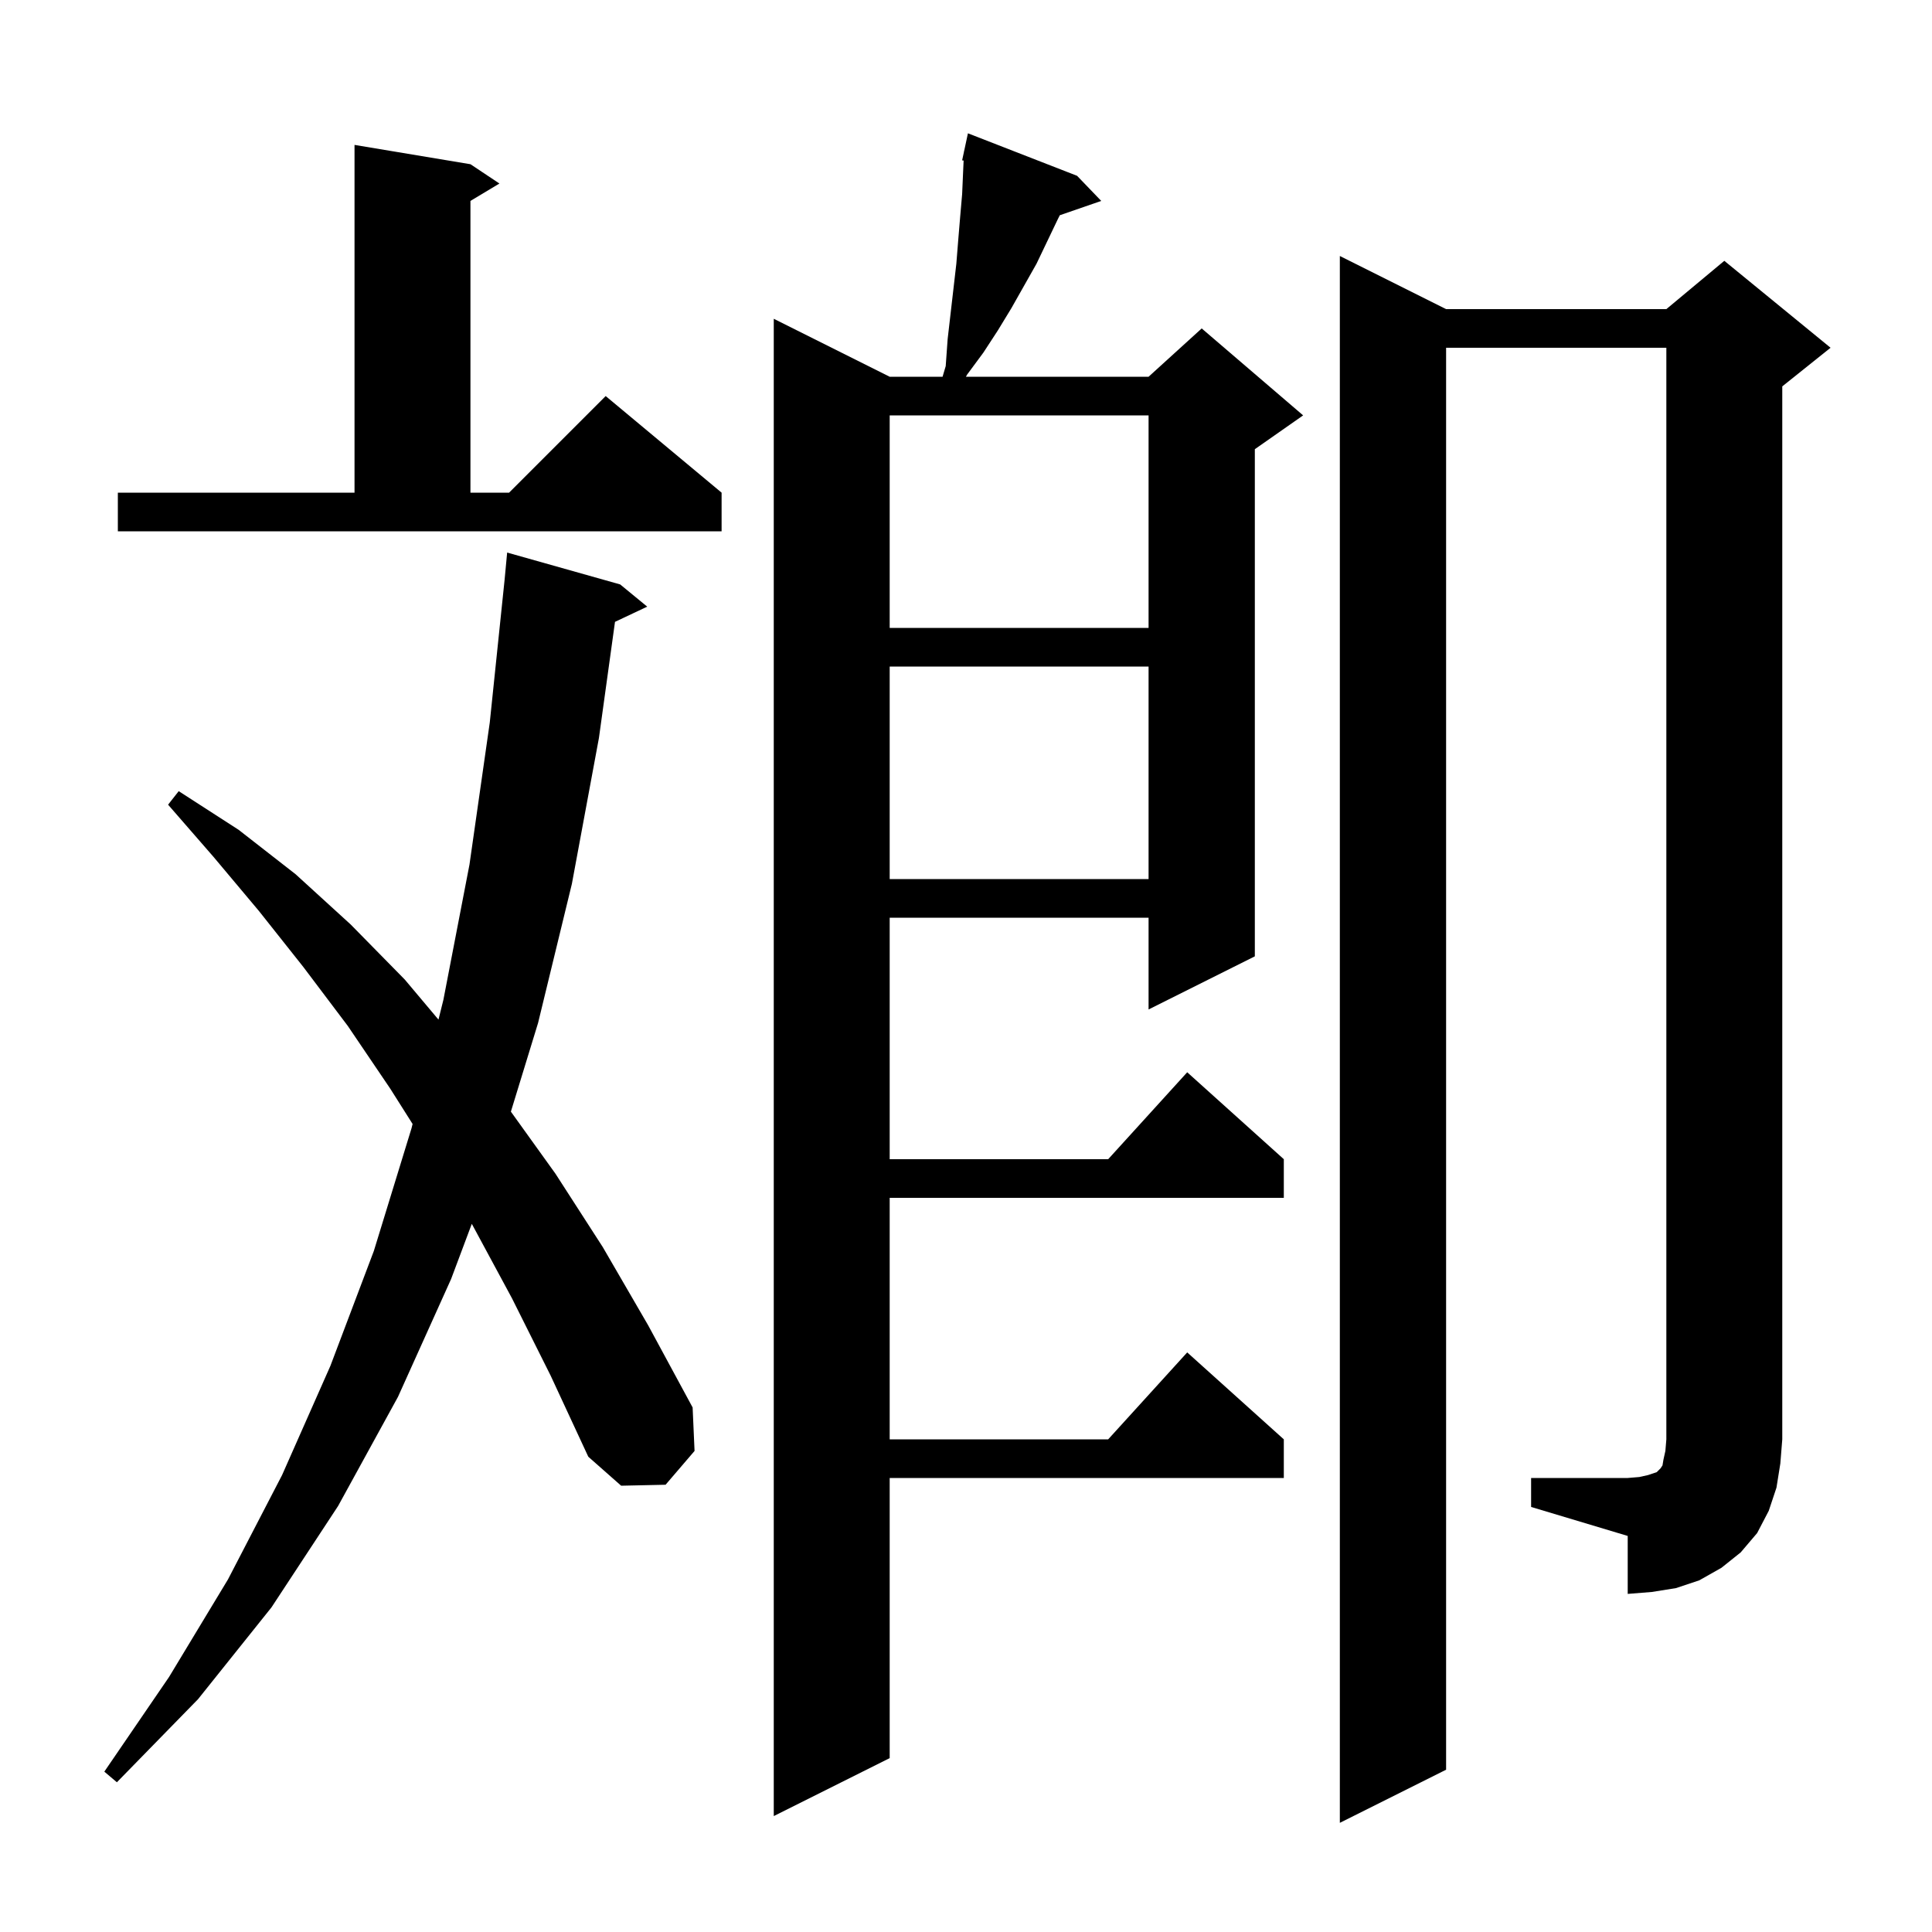 <svg xmlns="http://www.w3.org/2000/svg" xmlns:xlink="http://www.w3.org/1999/xlink" version="1.1" baseProfile="full" viewBox="0 0 200 200" width="200" height="200"><g fill="currentColor"><path d="M 111.5 18.2 L 114.0 20.8 L 109.709 22.282 L 109.5 22.7 L 107.3 27.3 L 104.7 31.9 L 103.3 34.2 L 101.8 36.5 L 100.1 38.8 L 99.996 39.0 L 118.9 39.0 L 124.4 34.0 L 134.9 43.0 L 129.9 46.5 L 129.9 99.0 L 118.9 104.5 L 118.9 95.0 L 92.1 95.0 L 92.1 120.0 L 114.718 120.0 L 122.9 111.0 L 132.9 120.0 L 132.9 124.0 L 92.1 124.0 L 92.1 149.0 L 114.718 149.0 L 122.9 140.0 L 132.9 149.0 L 132.9 153.0 L 92.1 153.0 L 92.1 182.0 L 80.1 188.0 L 80.1 33.0 L 92.1 39.0 L 97.574 39.0 L 97.9 37.9 L 98.1 35.1 L 99.0 27.3 L 99.2 24.8 L 99.4 22.4 L 99.6 20.1 L 99.7 17.8 L 99.754 16.621 L 99.6 16.6 L 99.796 15.685 L 99.8 15.6 L 99.814 15.603 L 100.2 13.8 Z M 53.0 134.4 L 48.9 126.8 L 48.839 126.695 L 46.7 132.4 L 41.2 144.6 L 35.0 155.9 L 28.1 166.4 L 20.5 175.9 L 12.1 184.5 L 10.8 183.4 L 17.5 173.6 L 23.6 163.5 L 29.2 152.7 L 34.2 141.4 L 38.7 129.5 L 42.6 116.8 L 42.711 116.354 L 40.4 112.7 L 36.0 106.2 L 31.4 100.1 L 26.8 94.3 L 22.1 88.7 L 17.4 83.3 L 18.5 81.9 L 24.7 85.9 L 30.6 90.5 L 36.3 95.7 L 41.9 101.4 L 45.391 105.55 L 45.9 103.5 L 48.6 89.5 L 50.7 74.8 L 52.236 60.016 L 52.5 57.2 L 64.2 60.5 L 67.0 62.8 L 63.664 64.374 L 62.0 76.4 L 59.2 91.5 L 55.7 105.9 L 52.887 115.077 L 57.5 121.5 L 62.4 129.1 L 67.1 137.2 L 71.7 145.7 L 71.9 150.2 L 68.9 153.7 L 64.3 153.8 L 60.9 150.8 L 57.0 142.4 Z M 158.5 153.0 L 168.5 153.0 L 169.7 152.9 L 170.6 152.7 L 171.5 152.4 L 171.9 152.0 L 172.1 151.7 L 172.2 151.1 L 172.4 150.2 L 172.5 149.0 L 172.5 36.0 L 149.7 36.0 L 149.7 183.2 L 138.7 188.7 L 138.7 26.5 L 149.7 32.0 L 172.5 32.0 L 178.5 27.0 L 189.5 36.0 L 184.5 40.0 L 184.5 149.0 L 184.3 151.5 L 183.9 154.0 L 183.1 156.4 L 181.9 158.7 L 180.2 160.7 L 178.2 162.3 L 175.9 163.6 L 173.5 164.4 L 171.0 164.8 L 168.5 165.0 L 168.5 159.0 L 158.5 156.0 Z M 92.1 69.0 L 92.1 91.0 L 118.9 91.0 L 118.9 69.0 Z M 92.1 43.0 L 92.1 65.0 L 118.9 65.0 L 118.9 43.0 Z M 12.2 51.0 L 36.7 51.0 L 36.7 15.0 L 48.7 17.0 L 51.7 19.0 L 48.7 20.8 L 48.7 51.0 L 52.7 51.0 L 62.7 41.0 L 74.7 51.0 L 74.7 55.0 L 12.2 55.0 Z "/></g></svg>